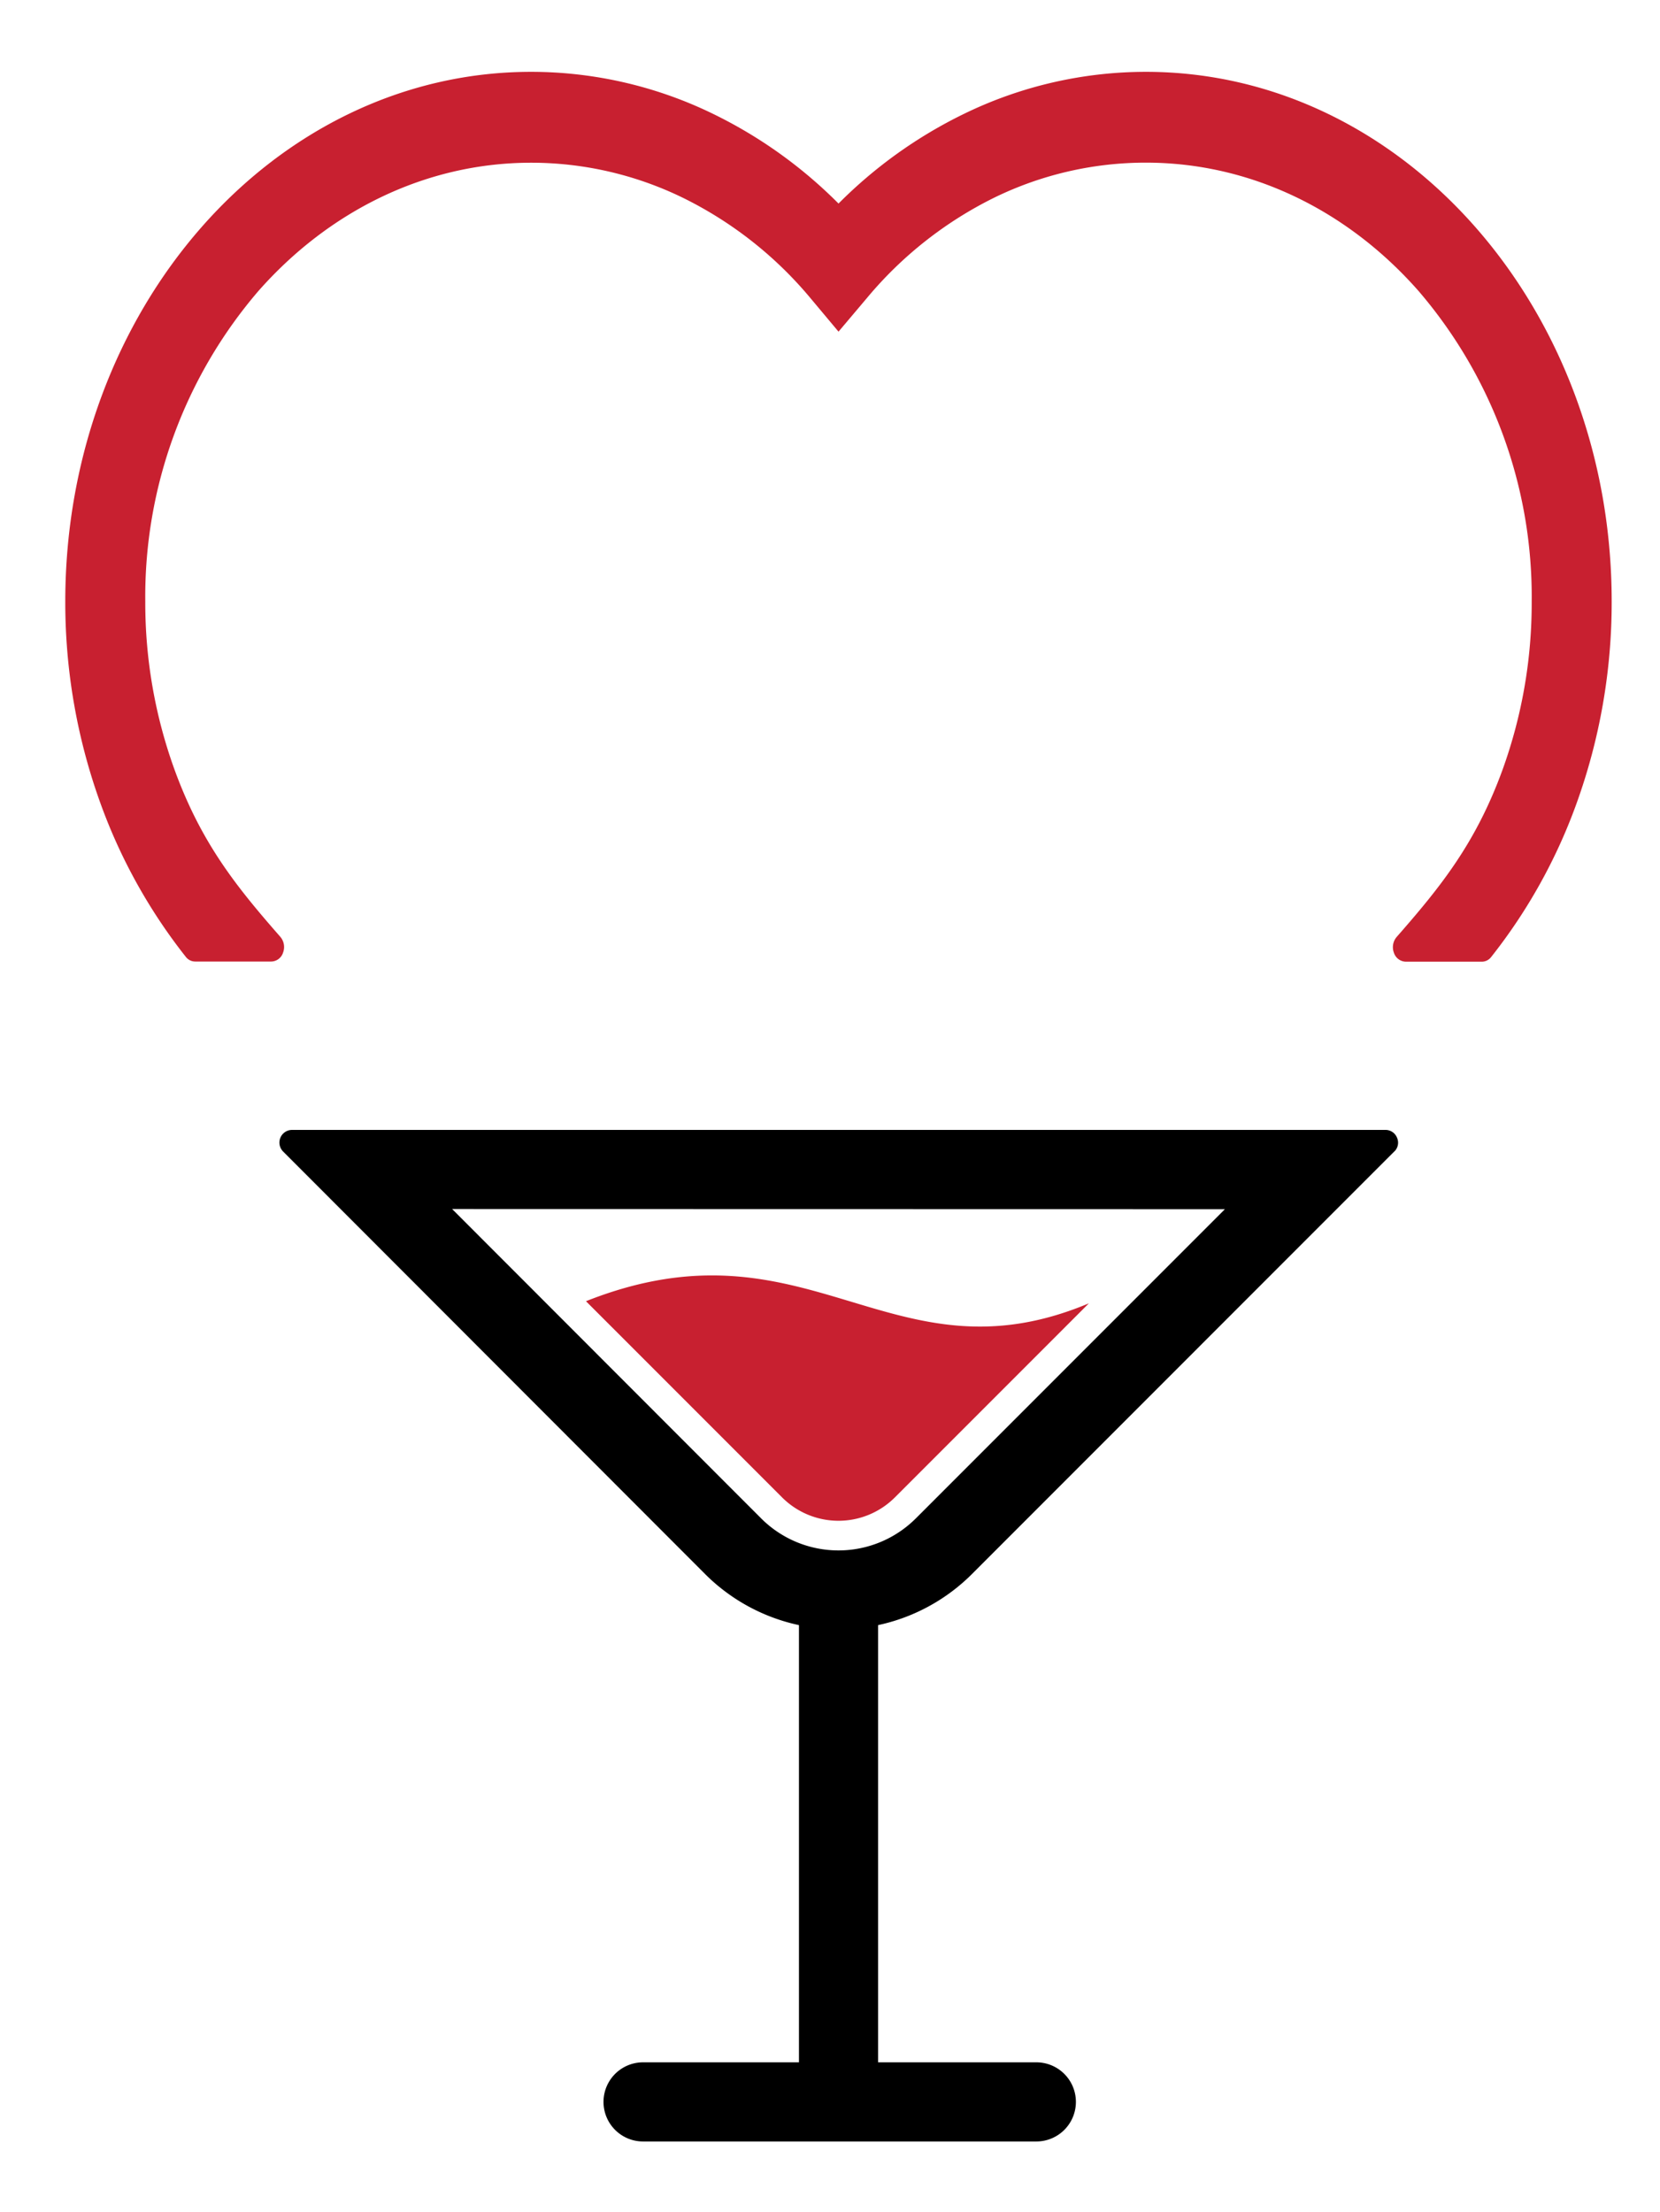 <svg height="281.164" width="211.053" style="max-height: 500px" viewBox="0 0 211.053 281.164" xmlns="http://www.w3.org/2000/svg" data-name="Layer 1" id="Layer_1"><defs><style>.cls-1,.cls-2{fill:#c82030;}.cls-2,.cls-3{fill-rule:evenodd;}.cls-4{fill:none;stroke:#000;stroke-miterlimit:10;stroke-width:2px;}</style></defs><path d="M296.72,108.82h43.42V134H268V7.93h28.73Z" class="cls-1"></path><path d="M412.29,5.64c35,0,63.43,28.43,63.43,65.27s-27.21,65.42-63.43,65.42c-37.3,0-63.59-28.58-63.59-65.42S377.59,5.64,412.29,5.64Zm0,102.87c22.93,0,32.4-18.8,32.4-37.6S434.6,33.3,412.29,33.3s-32.56,18.81-32.56,37.61S388.75,108.51,412.29,108.51Z" class="cls-1"></path><path d="M470.07,7.93h32.41l31.79,82.85,31.8-82.85h32.4L545.58,134H523Z" class="cls-1"></path><path d="M675.52,33.15H632.1V58.22h41.58V83.44H632.1v25.38h43.42V134H603.37V7.93h72.15Z" class="cls-1"></path><path d="M304.52,145.9c34.55,0,63.59,26.29,63.59,63,0,36.84-28.89,63.14-63.59,63.14H268V145.9Zm-3.36,100.43c21.24,0,35.77-16.21,35.92-37.3s-14.52-37.45-35.92-37.45h-4.44v74.75Z"></path><path d="M425.89,145.9c23.39,0,41.12,12.68,41.12,37.45,0,19-10.39,31.64-25.83,36.53L484.59,272H448.06l-38.52-49.84V272H380.8V145.9Zm-13,55.94c10.85,0,23.85-.76,23.85-16.51s-13-16.51-23.85-16.51h-3.36v33Z"></path><path d="M519,272H490.25V145.9H519Z"></path><path d="M566.07,272H537.33V145.9h28.74l50.14,78.26h.3V145.9h28.74V272H616.51l-50.14-78.27h-.3Z"></path><path d="M738.8,272,692.33,218.5V272H663.59V145.9h28.74v51.51l43.26-51.51h34.85l-50.75,59.76L778.39,272Z"></path><path d="M866.44,155.53l-11.62,22.92s-12.53-8.71-25.52-8.71c-9.79,0-15,4.43-15,11.31s11.93,12.08,26.3,18.19c14.06,6,29.5,17.89,29.5,34.4,0,30.11-22.93,40.66-47.54,40.66-29.5,0-47.39-16.66-47.39-16.66l14.37-24.16s16.82,14.22,30.88,14.22c6.27,0,18.19-.61,18.19-12.38,0-9.17-13.45-13.3-28.43-20.79-15.14-7.49-24-19.26-24-32.41,0-23.54,20.79-38.52,41.12-38.52A71.66,71.66,0,0,1,866.44,155.53Z"></path><path d="M67.54,9.13a52.87,52.87,0,0,1,23.2,5.38,58.76,58.76,0,0,1,15.87,11.36,58.76,58.76,0,0,1,15.87-11.36,52.87,52.87,0,0,1,23.2-5.38c16.36,0,31.16,7.53,41.88,19.71s17.35,29,17.35,47.6a75.28,75.28,0,0,1-4.49,25.73,69.28,69.28,0,0,1-10.82,19.44,1.5,1.5,0,0,1-1.2.61h-9.67a1.63,1.63,0,0,1-1.51-1.14,2,2,0,0,1,.35-2c5.62-6.41,10.07-11.93,13.47-21.27a62.25,62.25,0,0,0,3.7-21.35A59.63,59.63,0,0,0,180.37,37c-8.87-10.09-21.14-16.33-34.69-16.33a43.9,43.9,0,0,0-19.23,4.43,49.65,49.65,0,0,0-16.19,12.73l-3.65,4.32L103,37.84A49.61,49.61,0,0,0,86.77,25.11a44,44,0,0,0-19.23-4.43C54,20.68,41.72,26.92,32.84,37A59.63,59.63,0,0,0,18.47,76.44a62.25,62.25,0,0,0,3.71,21.35c3.4,9.34,7.84,14.86,13.46,21.27a2,2,0,0,1,.35,2,1.61,1.61,0,0,1-1.5,1.14H24.82a1.51,1.51,0,0,1-1.21-.61A69.51,69.51,0,0,1,12.8,102.17,75,75,0,0,1,8.3,76.44c0-18.58,6.63-35.41,17.35-47.6S51.18,9.13,67.54,9.13Z" class="cls-2"></path><path d="M177.26,146.35l-53.73,53.74a24,24,0,0,1-33.84,0L36,146.35a1.61,1.61,0,0,1,1.14-2.75h139a1.57,1.57,0,0,1,1.48,1,1.55,1.55,0,0,1-.35,1.75ZM57.49,153.66,96.8,193a13.91,13.91,0,0,0,19.61,0l39.32-39.32Z" class="cls-3"></path><rect height="62.64" width="10.06" y="204.49" x="101.58"></rect><path d="M81.76,272.16a5,5,0,1,1,0-10.06h50a5,5,0,1,1,0,10.06Z" class="cls-3"></path><path d="M99.45,190.32a10.14,10.14,0,0,0,14.31,0l24.68-24.68c-25.19,10.57-35.63-11.49-63.94-.27Z" class="cls-2"></path><line y2="110.83" x2="224.12" y1="269.58" x1="224.12" class="cls-4"></line></svg>